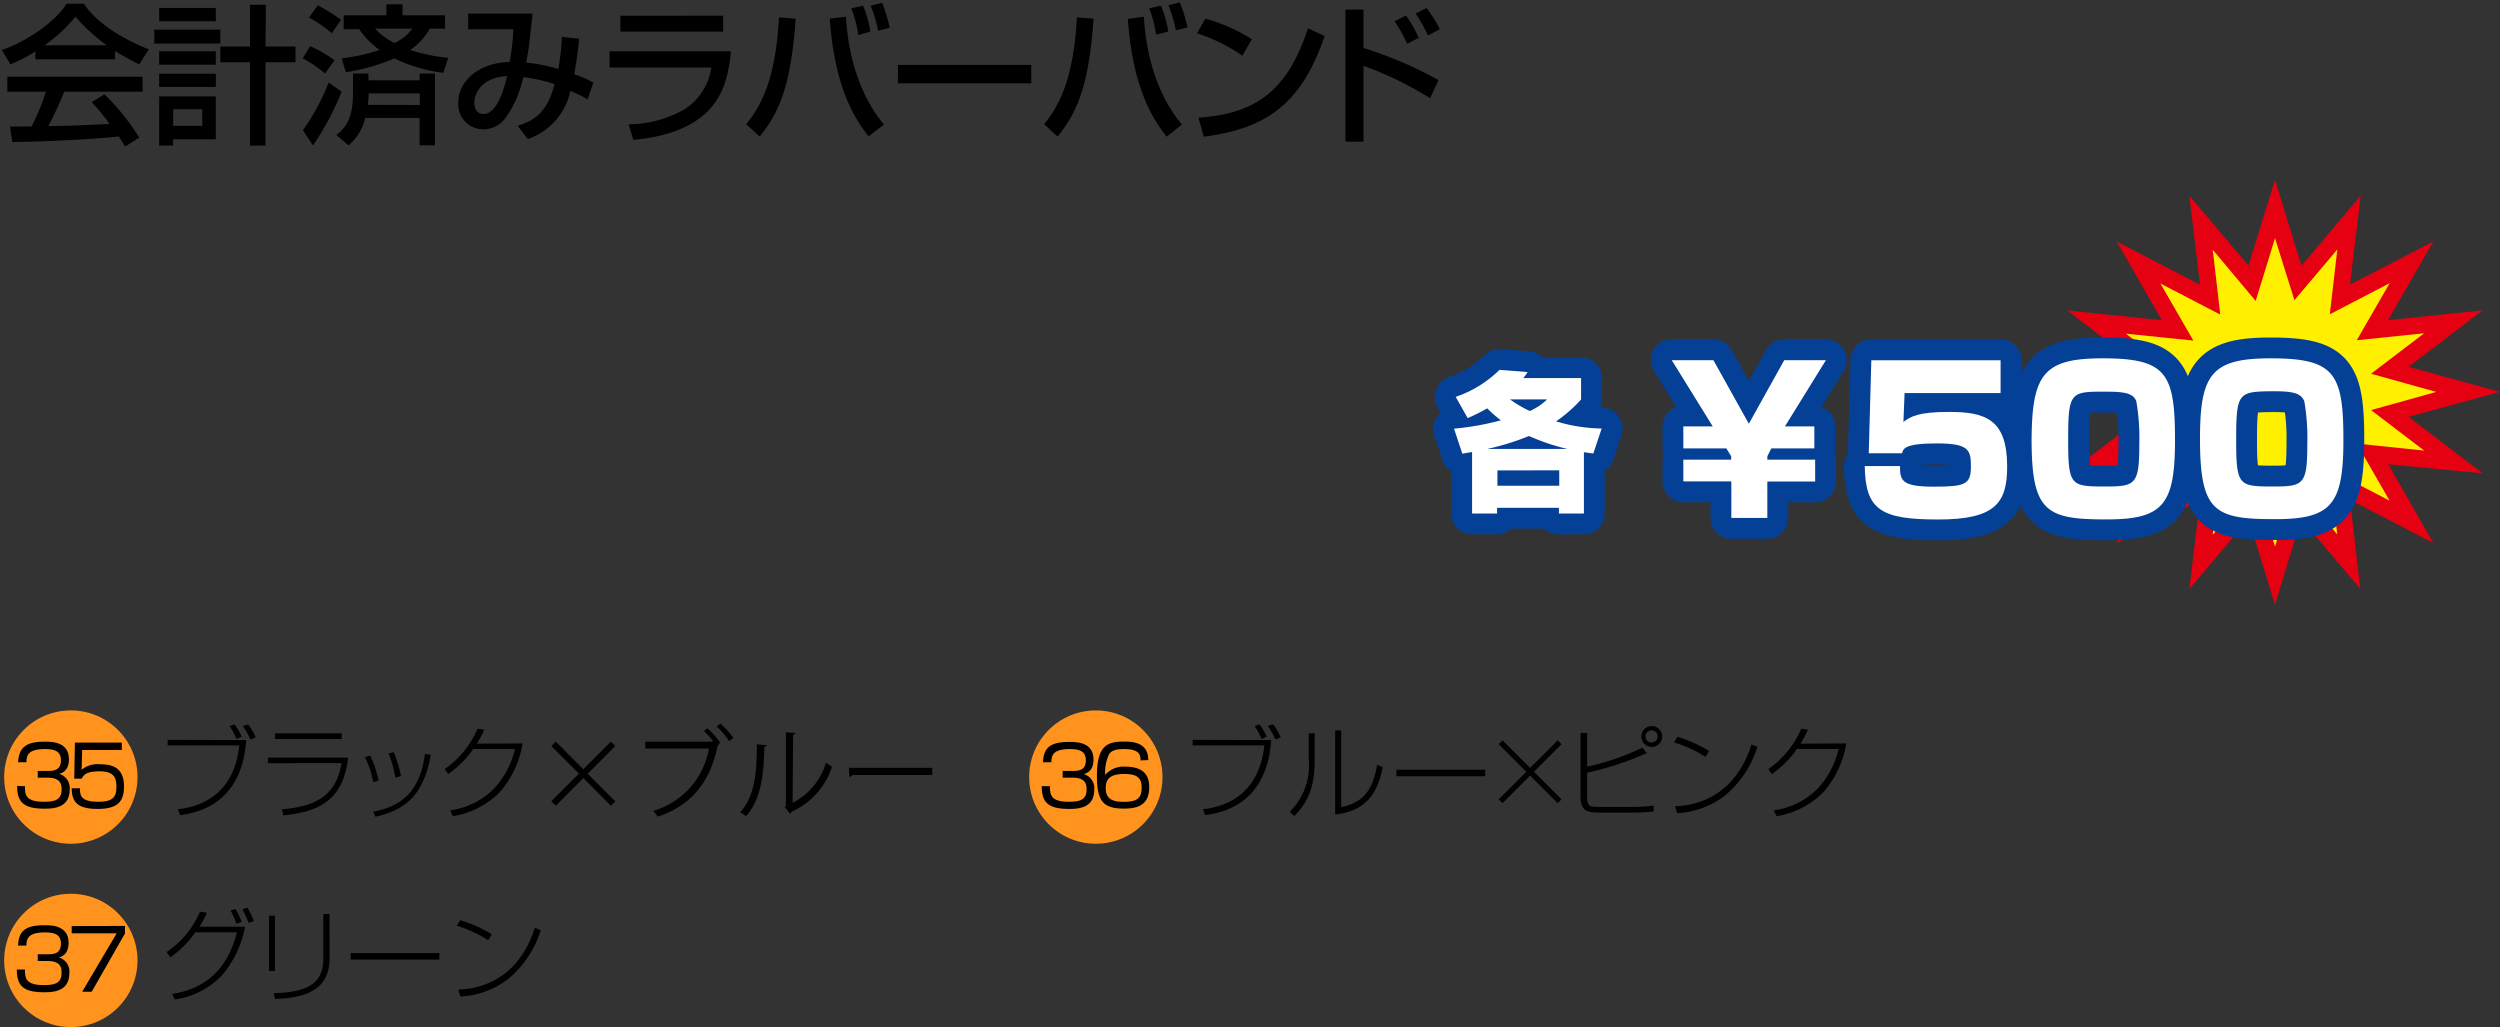 <svg xmlns="http://www.w3.org/2000/svg" xmlns:xlink="http://www.w3.org/1999/xlink" viewBox="0 0 300 123.25"><rect x="0" y="0" width="300" height="123.25" fill="#333333" stroke="none"/><defs><style>.cls-1{fill:#fff000;}.cls-2{fill:#e50012;}.cls-3{fill:#ff931e;}.cls-4,.cls-7{fill:none;}.cls-4{stroke:#054097;stroke-linecap:round;stroke-linejoin:round;stroke-width:5px;}.cls-5{fill:#054097;}.cls-6{fill:#fff;}</style><symbol id="番号の_" data-name="番号の◯" viewBox="0 0 16 16"><circle class="cls-3" cx="8" cy="8" r="8"/></symbol><symbol id="新規シンボル" data-name="新規シンボル" viewBox="0 0 54 50.98"><polygon class="cls-1" points="50.18 25.49 40.8 28.1 48.42 33.92 38.7 32.91 43.39 41.06 34.81 36.6 35.87 45.83 29.75 38.59 27 47.51 24.25 38.59 18.13 45.83 19.19 36.6 10.61 41.06 15.3 32.91 5.58 33.92 13.21 28.1 3.82 25.49 13.21 22.88 5.58 17.06 15.3 18.07 10.61 9.92 19.19 14.38 18.13 5.15 24.25 12.39 27 3.48 29.75 12.39 35.87 5.15 34.81 14.38 43.39 9.92 38.7 18.07 48.42 17.06 40.8 22.88 50.18 25.49"/><path class="cls-2" d="M27,51l-3.17-10.3-7.1,8.39L18,38.4,8,43.58l5.44-9.45L2.06,35.31l8.88-6.78L0,25.49l10.95-3L2.07,15.67l11.35,1.18L8,7.4l10,5.18L16.72,1.9l7.1,8.4L27,0l3.18,10.3,7.1-8.4L36,12.58,46,7.4l-5.44,9.44,11.35-1.18-8.88,6.78,10.95,3-10.95,3,8.88,6.78L40.59,34.13,46,43.58,36,38.4l1.23,10.68-7.1-8.39ZM24.68,36.5,27,44l2.32-7.53,5.15,6.08-.9-7.78,7.18,3.73-3.94-6.85,8.09.84-6.37-4.86,7.82-2.18-7.82-2.18,6.37-4.86-8.09.84,3.95-6.85-7.18,3.73.9-7.78-5.15,6.09L27,7l-2.32,7.53L19.53,8.39l.9,7.78-7.18-3.73,3.95,6.85L9.1,18.46l6.37,4.86L7.64,25.49l7.82,2.18L9.1,32.52l8.09-.84-3.94,6.85,7.18-3.73-.9,7.79Z"/></symbol></defs><title>label_35</title><g id="レイヤー_2" data-name="レイヤー 2"><g id="レイヤー_1-2" data-name="レイヤー 1"><g id="_1" data-name="1"><use width="16" height="16" transform="translate(0.5 85.25)" xlink:href="#番号の_"/><path d="M3,94.34c0,.93,0,1.87,2.21,1.87,1.25,0,2.18-.15,2.18-1.45,0-.51,0-1.44-1.69-1.44H4.53v-.81H5.72c.6,0,1.59,0,1.59-1.27,0-1.09-.73-1.35-1.93-1.35-2,0-2.2.74-2.21,1.58h-1C2.28,89.84,2.93,89,5.35,89c.85,0,2.92,0,2.92,2.12,0,1.42-.89,1.66-1.17,1.74a1.76,1.76,0,0,1,1.26,1.89c0,2.2-1.94,2.29-3,2.29-2.52,0-3.3-.75-3.3-2.73Z"/><path d="M14.62,89.11V90H9.86l-.07,2.38A3,3,0,0,1,12,91.71c1.43,0,2.88.37,2.88,2.66,0,1.68-.62,2.7-3.15,2.7s-3.09-.89-3.13-2.48h1c0,.79,0,1.62,2.18,1.62,1.52,0,2.19-.38,2.19-1.74,0-1.07-.22-1.91-2-1.91-1.62,0-1.94.43-2.16.88h-.9l.08-4.33Z"/><use width="16" height="16" transform="translate(0.5 107.25)" xlink:href="#番号の_"/><path d="M3,116.34c0,.93,0,1.87,2.21,1.87,1.25,0,2.18-.15,2.18-1.45,0-.51,0-1.44-1.69-1.44H4.53v-.81H5.72c.6,0,1.59,0,1.59-1.27,0-1.09-.73-1.35-1.93-1.35-2,0-2.2.74-2.21,1.58h-1c.07-1.63.72-2.44,3.14-2.44.85,0,2.92,0,2.92,2.12,0,1.42-.89,1.66-1.17,1.74a1.76,1.76,0,0,1,1.26,1.89c0,2.2-1.94,2.29-3,2.29-2.52,0-3.3-.75-3.3-2.73Z"/><path d="M15,111.11v.9l-4,7H9.86L14,112H8.6v-.87Z"/></g><g id="各1000"><use width="54" height="50.98" transform="translate(246 21.58)" xlink:href="#新規シンボル"/><path class="cls-4" d="M174.68,47.62a13.63,13.63,0,0,0,5.26-3.24l3.38.27c-.25.38-.32.45-.52.72h6.93v2.56a16.28,16.28,0,0,1-3,2.63,19.6,19.6,0,0,0,5.47.86l-1,3c-.61-.07-.81-.11-1.13-.16v7.36h-3v-.68h-7.42v.68h-3V54.24l-1.17.2-1-3a32.94,32.94,0,0,0,5.62-1A17.28,17.28,0,0,1,178.46,49a20.08,20.08,0,0,1-2.34,1.17Zm13.4,6.25a25.74,25.74,0,0,1-4.61-1.55,29.5,29.5,0,0,1-5,1.55Zm-8.39,2.58v1.84h7.42V56.44Zm1.51-8.52a14.34,14.34,0,0,0,2.38,1.39,7,7,0,0,0,2.07-1.39Z"/><path class="cls-4" d="M212.08,54.75v.41h5.74v2.62h-5.74v4.37h-4.32V57.77H202V55.16h5.74v-.41l-.58-.94H202V51.17h3.53l-4.92-7.95h5l4.25,7.63,4.25-7.63h5l-4.92,7.95h3.53v2.64h-5.16Z"/><path class="cls-4" d="M240.07,43.23v3.94H228.55l-.14,3.46c.86-.65,1.82-1.2,5.45-1.2,4.34,0,7,.84,7,6.55,0,4.39-1.44,6.36-8.28,6.36s-8.74-1.13-8.81-6.41H228c0,1.7.17,2.47,4,2.47s4.51-.24,4.51-2.45c0-2-.29-2.74-4.13-2.74s-4,.65-4.13,1.18h-4l.31-11.16Z"/><path class="cls-4" d="M252.31,43C260,43,261,44.81,261,52.85c0,7.73-1.44,9.48-8.21,9.48-7.25,0-9-.86-9-9.65C243.86,44.91,245.23,43,252.31,43Zm-4.13,9.72c0,5.62.29,5.66,4.54,5.66,3.6,0,4-.29,4-5.21a25.81,25.81,0,0,0-.36-5C256,47.07,254.61,47,252.45,47,248.47,47,248.18,47.09,248.18,52.76Z"/><path class="cls-4" d="M272.47,43c7.68,0,8.74,1.78,8.74,9.82,0,7.73-1.44,9.48-8.21,9.48-7.25,0-9-.86-9-9.65C264,44.91,265.38,43,272.47,43Zm-4.13,9.72c0,5.62.29,5.66,4.54,5.66,3.6,0,4-.29,4-5.21a25.81,25.81,0,0,0-.36-5c-.41-1.13-1.75-1.22-3.91-1.22C268.63,47,268.34,47.09,268.34,52.76Z"/><path class="cls-5" d="M174.68,47.62a13.63,13.63,0,0,0,5.26-3.24l3.38.27c-.25.38-.32.45-.52.72h6.93v2.56a16.28,16.28,0,0,1-3,2.63,19.6,19.6,0,0,0,5.47.86l-1,3c-.61-.07-.81-.11-1.13-.16v7.36h-3v-.68h-7.42v.68h-3V54.24l-1.17.2-1-3a32.94,32.94,0,0,0,5.62-1A17.28,17.28,0,0,1,178.46,49a20.08,20.08,0,0,1-2.34,1.17Zm13.4,6.25a25.74,25.74,0,0,1-4.61-1.55,29.5,29.5,0,0,1-5,1.55Zm-8.39,2.58v1.84h7.42V56.44Zm1.51-8.52a14.34,14.34,0,0,0,2.38,1.39,7,7,0,0,0,2.07-1.39Z"/><path class="cls-5" d="M212.08,54.75v.41h5.74v2.62h-5.74v4.37h-4.32V57.77H202V55.16h5.74v-.41l-.58-.94H202V51.17h3.53l-4.92-7.95h5l4.25,7.63,4.25-7.63h5l-4.92,7.95h3.53v2.64h-5.16Z"/><path class="cls-5" d="M240.07,43.23v3.94H228.55l-.14,3.46c.86-.65,1.82-1.2,5.45-1.2,4.34,0,7,.84,7,6.55,0,4.39-1.44,6.36-8.28,6.36s-8.74-1.13-8.81-6.41H228c0,1.7.17,2.47,4,2.47s4.51-.24,4.51-2.45c0-2-.29-2.74-4.13-2.74s-4,.65-4.13,1.18h-4l.31-11.16Z"/><path class="cls-5" d="M252.31,43C260,43,261,44.81,261,52.85c0,7.73-1.44,9.48-8.21,9.48-7.25,0-9-.86-9-9.65C243.86,44.91,245.23,43,252.31,43Zm-4.13,9.72c0,5.62.29,5.66,4.54,5.66,3.6,0,4-.29,4-5.21a25.81,25.81,0,0,0-.36-5C256,47.07,254.61,47,252.45,47,248.47,47,248.18,47.09,248.18,52.76Z"/><path class="cls-5" d="M272.47,43c7.68,0,8.74,1.78,8.74,9.82,0,7.73-1.44,9.48-8.21,9.48-7.25,0-9-.86-9-9.65C264,44.91,265.38,43,272.47,43Zm-4.13,9.72c0,5.62.29,5.66,4.54,5.66,3.6,0,4-.29,4-5.21a25.81,25.81,0,0,0-.36-5c-.41-1.13-1.75-1.22-3.91-1.22C268.63,47,268.34,47.09,268.34,52.76Z"/><path class="cls-6" d="M174.68,47.62a13.63,13.63,0,0,0,5.26-3.24l3.38.27c-.25.38-.32.45-.52.72h6.93v2.56a16.28,16.28,0,0,1-3,2.63,19.6,19.6,0,0,0,5.47.86l-1,3c-.61-.07-.81-.11-1.13-.16v7.36h-3v-.68h-7.42v.68h-3V54.24l-1.17.2-1-3a32.94,32.94,0,0,0,5.62-1A17.28,17.28,0,0,1,178.46,49a20.08,20.08,0,0,1-2.34,1.17Zm13.4,6.25a25.74,25.74,0,0,1-4.61-1.55,29.5,29.5,0,0,1-5,1.55Zm-8.39,2.58v1.84h7.42V56.44Zm1.51-8.52a14.34,14.34,0,0,0,2.38,1.39,7,7,0,0,0,2.07-1.39Z"/><path class="cls-6" d="M212.08,54.75v.41h5.74v2.62h-5.74v4.37h-4.32V57.77H202V55.16h5.74v-.41l-.58-.94H202V51.17h3.53l-4.92-7.95h5l4.25,7.63,4.25-7.63h5l-4.92,7.95h3.53v2.64h-5.16Z"/><path class="cls-6" d="M240.07,43.23v3.94H228.55l-.14,3.46c.86-.65,1.82-1.2,5.45-1.2,4.34,0,7,.84,7,6.55,0,4.39-1.44,6.36-8.28,6.36s-8.74-1.13-8.81-6.41H228c0,1.7.17,2.47,4,2.47s4.51-.24,4.51-2.45c0-2-.29-2.74-4.13-2.74s-4,.65-4.13,1.18h-4l.31-11.16Z"/><path class="cls-6" d="M252.31,43C260,43,261,44.81,261,52.85c0,7.73-1.44,9.48-8.21,9.48-7.25,0-9-.86-9-9.65C243.86,44.91,245.23,43,252.31,43Zm-4.13,9.72c0,5.62.29,5.66,4.54,5.66,3.6,0,4-.29,4-5.21a25.81,25.81,0,0,0-.36-5C256,47.07,254.61,47,252.45,47,248.47,47,248.18,47.09,248.18,52.76Z"/><path class="cls-6" d="M272.47,43c7.68,0,8.74,1.78,8.74,9.82,0,7.73-1.44,9.48-8.21,9.48-7.25,0-9-.86-9-9.65C264,44.91,265.38,43,272.47,43Zm-4.13,9.72c0,5.62.29,5.66,4.54,5.66,3.6,0,4-.29,4-5.21a25.81,25.81,0,0,0-.36-5c-.41-1.13-1.75-1.22-3.91-1.22C268.63,47,268.34,47.09,268.34,52.76Z"/></g><rect class="cls-7" width="300" height="72.55"/><path d="M4.25,6.17a17.7,17.7,0,0,1-3,1.55L.22,6C3.12,5,6.48,2.77,8,.45h2.07C11.4,2.5,14.3,4.53,17.86,5.92l-1.15,1.8a30.55,30.55,0,0,1-2.9-1.6v1H4.25ZM15,17.59a11.66,11.66,0,0,0-.74-1.21c-2.47.25-6.5.54-12.78.67l-.27-1.87c.38,0,2,0,2.58,0A26.19,26.19,0,0,0,5.51,11H.88V9.21H17.11V11H7.72c-.61,1.46-1.31,3-1.93,4.14,3.37-.07,3.75-.09,7.35-.27A21.61,21.61,0,0,0,11,12.26l1.53-.94a27.07,27.07,0,0,1,4.18,5.19ZM12.8,5.43A21.83,21.83,0,0,1,9.06,2,18.53,18.53,0,0,1,5.35,5.43Z"/><path d="M18.52,3.56h7.92V5.22H18.52ZM19.1.95H25.9v1.6H19.1Zm0,5.2H25.9V7.77H19.1Zm0,2.7H25.9v1.58H19.1Zm0,2.72H25.9v5.15H20.77v.74H19.1Zm1.68,1.53v2h3.49v-2ZM31.86,5.58h3.6V7.47h-3.6v10H30v-10H26.44V5.58H30v-5h1.91Z"/><path d="M41,11a33.74,33.74,0,0,1-3.44,6.45l-1.21-1.82A26.34,26.34,0,0,0,39.44,9.9ZM37.22,5.54a17,17,0,0,1,2.93,1.69L39,8.82A14.1,14.1,0,0,0,36.32,7Zm.92-4.9a23.41,23.41,0,0,1,2.79,1.73L39.82,4A14.79,14.79,0,0,0,37.08,2.1Zm6.09,9h6.12V8.82h1.85v8.62H50.35V14.15H43.83a6.15,6.15,0,0,1-2,3.29L40.36,16.2c.92-.72,2-1.73,2-5V8.82h1.84ZM41,7a22.36,22.36,0,0,0,4.55-1,10.33,10.33,0,0,1-2.45-2.5H41.24V1.83h5.13V.52H48.3V1.83h5.11v1.6H51.57A7.67,7.67,0,0,1,49.23,6a20.7,20.7,0,0,0,4.55.94l-.58,1.8A18.22,18.22,0,0,1,47.33,7a23.25,23.25,0,0,1-5.83,1.66Zm9.38,5.6V11.21H44.23a8.89,8.89,0,0,1-.09,1.37ZM45,3.43a8.23,8.23,0,0,0,2.34,1.73,5.36,5.36,0,0,0,2.14-1.73Z"/><path d="M69.5,4.64c-.22,2.16-.38,3-.59,4.27a12.48,12.48,0,0,1,2.29,1l-.68,2c-.45-.25-1.31-.7-2.07-1a7.85,7.85,0,0,1-5.11,5.78L62.12,15.1c1.89-.61,3.49-1.44,4.43-5a19.43,19.43,0,0,0-3.76-.85,13,13,0,0,1-2.12,4.9A3.32,3.32,0,0,1,58,15.52,3,3,0,0,1,55,12.27c0-2.52,2.43-4.74,6.16-4.84a30.53,30.53,0,0,0,.45-3.92H56.18V1.63h7.71c0,.29-.05.56-.31,3-.11,1.06-.31,2.2-.43,2.88A20,20,0,0,1,67,8.28a28.49,28.49,0,0,0,.43-3.85ZM56.92,12.35c0,.92.5,1.33,1.1,1.33,1.67,0,2.48-3.13,2.83-4.55C57.46,9.34,56.92,11.52,56.92,12.35Z"/><path d="M87.72,6.15C87.29,9.9,86.58,15.77,76,16.79l-.56-1.87a13.91,13.91,0,0,0,6.73-1.82,7.17,7.17,0,0,0,3.19-5H73.15V6.15Zm-.94-4.27V3.79H74.45V1.89Z"/><path d="M89.55,14.9c1.84-2.29,3.51-5.38,3.93-12.82l2,.16c-.59,8.57-2.2,11.49-4.32,14.15ZM101.52,2c.18,3.58,1.19,8.93,4.56,12.95l-1.85,1.41c-1.75-2.23-4.07-5.91-4.66-14.13ZM103,4.21A13.56,13.56,0,0,0,102.15,1l1.42-.32a15.16,15.16,0,0,1,.88,3.1Zm2.38-.52a16.21,16.21,0,0,0-.9-3l1.37-.36a19.62,19.62,0,0,1,.92,3Z"/><path d="M123.75,7.79V10h-16V7.79Z"/><path d="M125.3,14.9c1.84-2.29,3.51-5.38,3.93-12.82l2,.16c-.59,8.57-2.2,11.49-4.32,14.15ZM137.27,2c.18,3.58,1.19,8.93,4.56,12.95L140,16.4c-1.75-2.23-4.07-5.91-4.66-14.13Zm1.46,2.16A13.56,13.56,0,0,0,137.9,1l1.42-.32a15.16,15.16,0,0,1,.88,3.1Zm2.38-.52a16.21,16.21,0,0,0-.9-3l1.37-.36a19.62,19.62,0,0,1,.92,3Z"/><path d="M149.08,6.69A20.09,20.09,0,0,0,143.64,4l1-1.76a19.93,19.93,0,0,1,5.58,2.47Zm-5.26,7.44c6.73-.49,10.64-3.08,13.14-10.73l2,.92c-2.65,7.69-6.54,11.09-14.51,12.08Z"/><path d="M163.62,1.15V5.76a47.8,47.8,0,0,1,9,3.85l-1,2.18a41.62,41.62,0,0,0-8-3.89V17h-2.16V1.15Zm5.24,4.11a17,17,0,0,0-1.51-2.7l1.37-.7a16.49,16.49,0,0,1,1.53,2.68Zm2.5-1a18.27,18.27,0,0,0-1.48-2.63l1.3-.67a15.59,15.59,0,0,1,1.6,2.54Z"/><path d="M29.54,88.81c-.32,5.15-3,8.41-7.93,9l-.25-.7c1.71-.22,6.63-1,7.36-7.66h-8.6v-.67Zm-1.16-.13a7.8,7.8,0,0,0-.82-1.54l.58-.22A7.36,7.36,0,0,1,29,88.4Zm1.67.07a8.32,8.32,0,0,0-.91-1.63l.63-.2a7.28,7.28,0,0,1,.92,1.56Z"/><path d="M41.78,90.91c-.6,5.22-3.62,6.51-7.77,6.94l-.19-.72c3.44-.34,6.46-1.19,7.17-5.55H32.15v-.67ZM41,88v.68H33V88Z"/><path d="M44.78,93.86a9.68,9.68,0,0,0-1-3l.64-.19a12.66,12.66,0,0,1,1,3Zm0,3.54c2.79-.54,5.58-1.87,6.21-6.94l.7.13c-.87,5-3.21,6.63-6.64,7.42Zm2.65-4.1a13.21,13.21,0,0,0-.79-2.88l.61-.16a17.26,17.26,0,0,1,.88,2.88Z"/><path d="M62.71,89.21a11.65,11.65,0,0,1-2.79,5.9,10.21,10.21,0,0,1-5.58,2.83l-.32-.7a9.12,9.12,0,0,0,5.32-2.67,10.41,10.41,0,0,0,2.45-4.69h-5a12.1,12.1,0,0,1-3,3l-.43-.59a11.32,11.32,0,0,0,3.95-4.85l.8.12a12.2,12.2,0,0,1-.89,1.68Z"/><path d="M73.83,96.15l-.53.54L70,93.37l-3.31,3.32-.53-.54,3.31-3.31-3.31-3.31.53-.54L70,92.31,73.3,89l.53.53-3.31,3.32Z"/><path d="M85.63,89a11,11,0,0,0-1.16-1.27l.42-.33a9.19,9.19,0,0,1,1.54,1.73l-.23.17.1,0a.31.31,0,0,1-.17.13C85.2,94,82.86,96.67,78.93,98a5.32,5.32,0,0,0-.55-.7,9.42,9.42,0,0,0,6.69-7.48H77.44v-.82h8l.16-.11Zm1.85-.07A8.26,8.26,0,0,0,86,87.18l.44-.35A8.73,8.73,0,0,1,88,88.56Z"/><path d="M92,89.43c0,.11-.12.18-.28.2-.07,3.23-.34,6.16-2.18,8.31a7,7,0,0,0-.72-.46c1.79-1.94,2-4.94,2-8.17Zm3.11,6.91a7.89,7.89,0,0,0,4-4.82,4.81,4.81,0,0,0,.74.47A9,9,0,0,1,95,97.41a.5.5,0,0,1-.2.24l-.62-.79.13-.18v-8.8l1.12.06a.27.27,0,0,1-.26.23Z"/><path d="M101.87,92.14h10V93h-9.56a.55.55,0,0,1-.38.23Z"/><path d="M20,114.24a11,11,0,0,0,4-4.84l.82.13a9.4,9.4,0,0,1-.89,1.68h5.47a12.37,12.37,0,0,1-2.82,5.89,9.72,9.72,0,0,1-5.6,2.84l-.32-.67c1.89-.32,6.22-1.22,7.77-7.39h-5a11.62,11.62,0,0,1-3,3Zm8.37-3.38a10.59,10.59,0,0,0-.7-1.6l.59-.18a9.06,9.06,0,0,1,.74,1.56Zm1.48-.11a13.85,13.85,0,0,0-.77-1.63l.61-.2a11.09,11.09,0,0,1,.77,1.6Z"/><path d="M33,116.53h-.72v-6.64H33ZM39.55,115c0,4-3.21,4.74-6.54,4.88l-.16-.7c4.34-.1,5.95-1.36,5.95-4.15v-5.35h.74Z"/><path d="M52.73,114.37v.78H42.08v-.78Z"/><path d="M58.59,112.83a14.66,14.66,0,0,0-3.78-1.74l.41-.67a16.08,16.08,0,0,1,3.79,1.7ZM55,118.75c3.56-.11,7.42-1.94,9.19-7.42l.7.29a12.38,12.38,0,0,1-3.79,5.76,10.19,10.19,0,0,1-5.85,2.2Z"/><path d="M152.54,88.81c-.32,5.15-3,8.41-7.93,9l-.25-.7c1.71-.22,6.63-1,7.36-7.66h-8.6v-.67Zm-1.16-.13a7.8,7.8,0,0,0-.82-1.54l.58-.22A7.36,7.36,0,0,1,152,88.4Zm1.67.07a8.32,8.32,0,0,0-.91-1.63l.63-.2a7.28,7.28,0,0,1,.92,1.56Z"/><path d="M157.76,91.14c0,2.5-.36,4.71-2.46,6.79l-.52-.53a7.74,7.74,0,0,0,2.27-6.21V88h.71Zm3.18,5.71c3.19-.6,3.91-2.83,4.32-5.08l.67.28c-.46,2.13-1.27,5.22-5.71,5.69V87.65h.72Z"/><path d="M178.22,92.37v.78H167.57v-.78Z"/><path d="M187.38,95.92l-.46.46-3.31-3.31-3.31,3.31-.46-.46,3.31-3.31-3.31-3.31.46-.46,3.31,3.31,3.31-3.31.46.46-3.31,3.31Z"/><path d="M190.46,87.95V92a29.79,29.79,0,0,0,6.62-2.28l.53.65a36.22,36.22,0,0,1-7.15,2.35v2.83c0,1.19.16,1.28,1.55,1.28h3.89a17.93,17.93,0,0,0,2.53-.16l0,.73c-.4,0-1.34.11-2.33.11h-4.05c-1.68,0-2.39-.22-2.39-2V87.95Zm9,.43a1.25,1.25,0,1,1-1.25-1.25A1.26,1.26,0,0,1,199.47,88.38Zm-2,0a.71.71,0,0,0,.72.72.73.73,0,1,0-.72-.72Z"/><path d="M204.66,90.83a14.67,14.67,0,0,0-3.78-1.74l.41-.67a16,16,0,0,1,3.79,1.7ZM201,96.75c3.56-.11,7.42-1.94,9.19-7.42l.7.29a12.38,12.38,0,0,1-3.79,5.76,10.19,10.19,0,0,1-5.85,2.2Z"/><path d="M221.55,89.21a11.65,11.65,0,0,1-2.79,5.9,10.21,10.21,0,0,1-5.58,2.83l-.32-.7a9.12,9.12,0,0,0,5.32-2.67,10.41,10.41,0,0,0,2.45-4.69h-5a12.1,12.1,0,0,1-3,3l-.43-.59a11.32,11.32,0,0,0,3.95-4.85l.8.12a12.2,12.2,0,0,1-.89,1.68Z"/><use width="16" height="16" transform="translate(123.5 85.25)" xlink:href="#番号の_"/><path d="M126,94.34c0,.93,0,1.87,2.21,1.87,1.25,0,2.18-.15,2.18-1.45,0-.51,0-1.44-1.69-1.44h-1.18v-.81h1.19c.6,0,1.59,0,1.59-1.27,0-1.09-.73-1.35-1.93-1.35-2,0-2.2.74-2.21,1.58h-1c.07-1.63.72-2.44,3.14-2.44.85,0,2.92,0,2.92,2.12,0,1.42-.89,1.66-1.17,1.74a1.76,1.76,0,0,1,1.26,1.89c0,2.2-1.94,2.29-3,2.29-2.52,0-3.3-.75-3.3-2.73Z"/><path d="M136.87,91.25c0-.72-.21-1.36-1.95-1.36-.54,0-1.47,0-1.85.65a5.17,5.17,0,0,0-.45,2.45A2.9,2.9,0,0,1,135,92c1.39,0,2.91.37,2.91,2.46,0,2.32-1.65,2.57-3.07,2.57-2.43,0-3.21-.87-3.21-3.91,0-3.76,1.33-4.13,3.28-4.13.78,0,2.91,0,2.88,2.22Zm-4.18,3.38c0,1.47,1.24,1.59,2.14,1.59,1.68,0,2.17-.46,2.17-1.73,0-1.46-1-1.61-2.16-1.61C132.81,92.88,132.69,93.89,132.69,94.63Z"/></g></g></svg>
